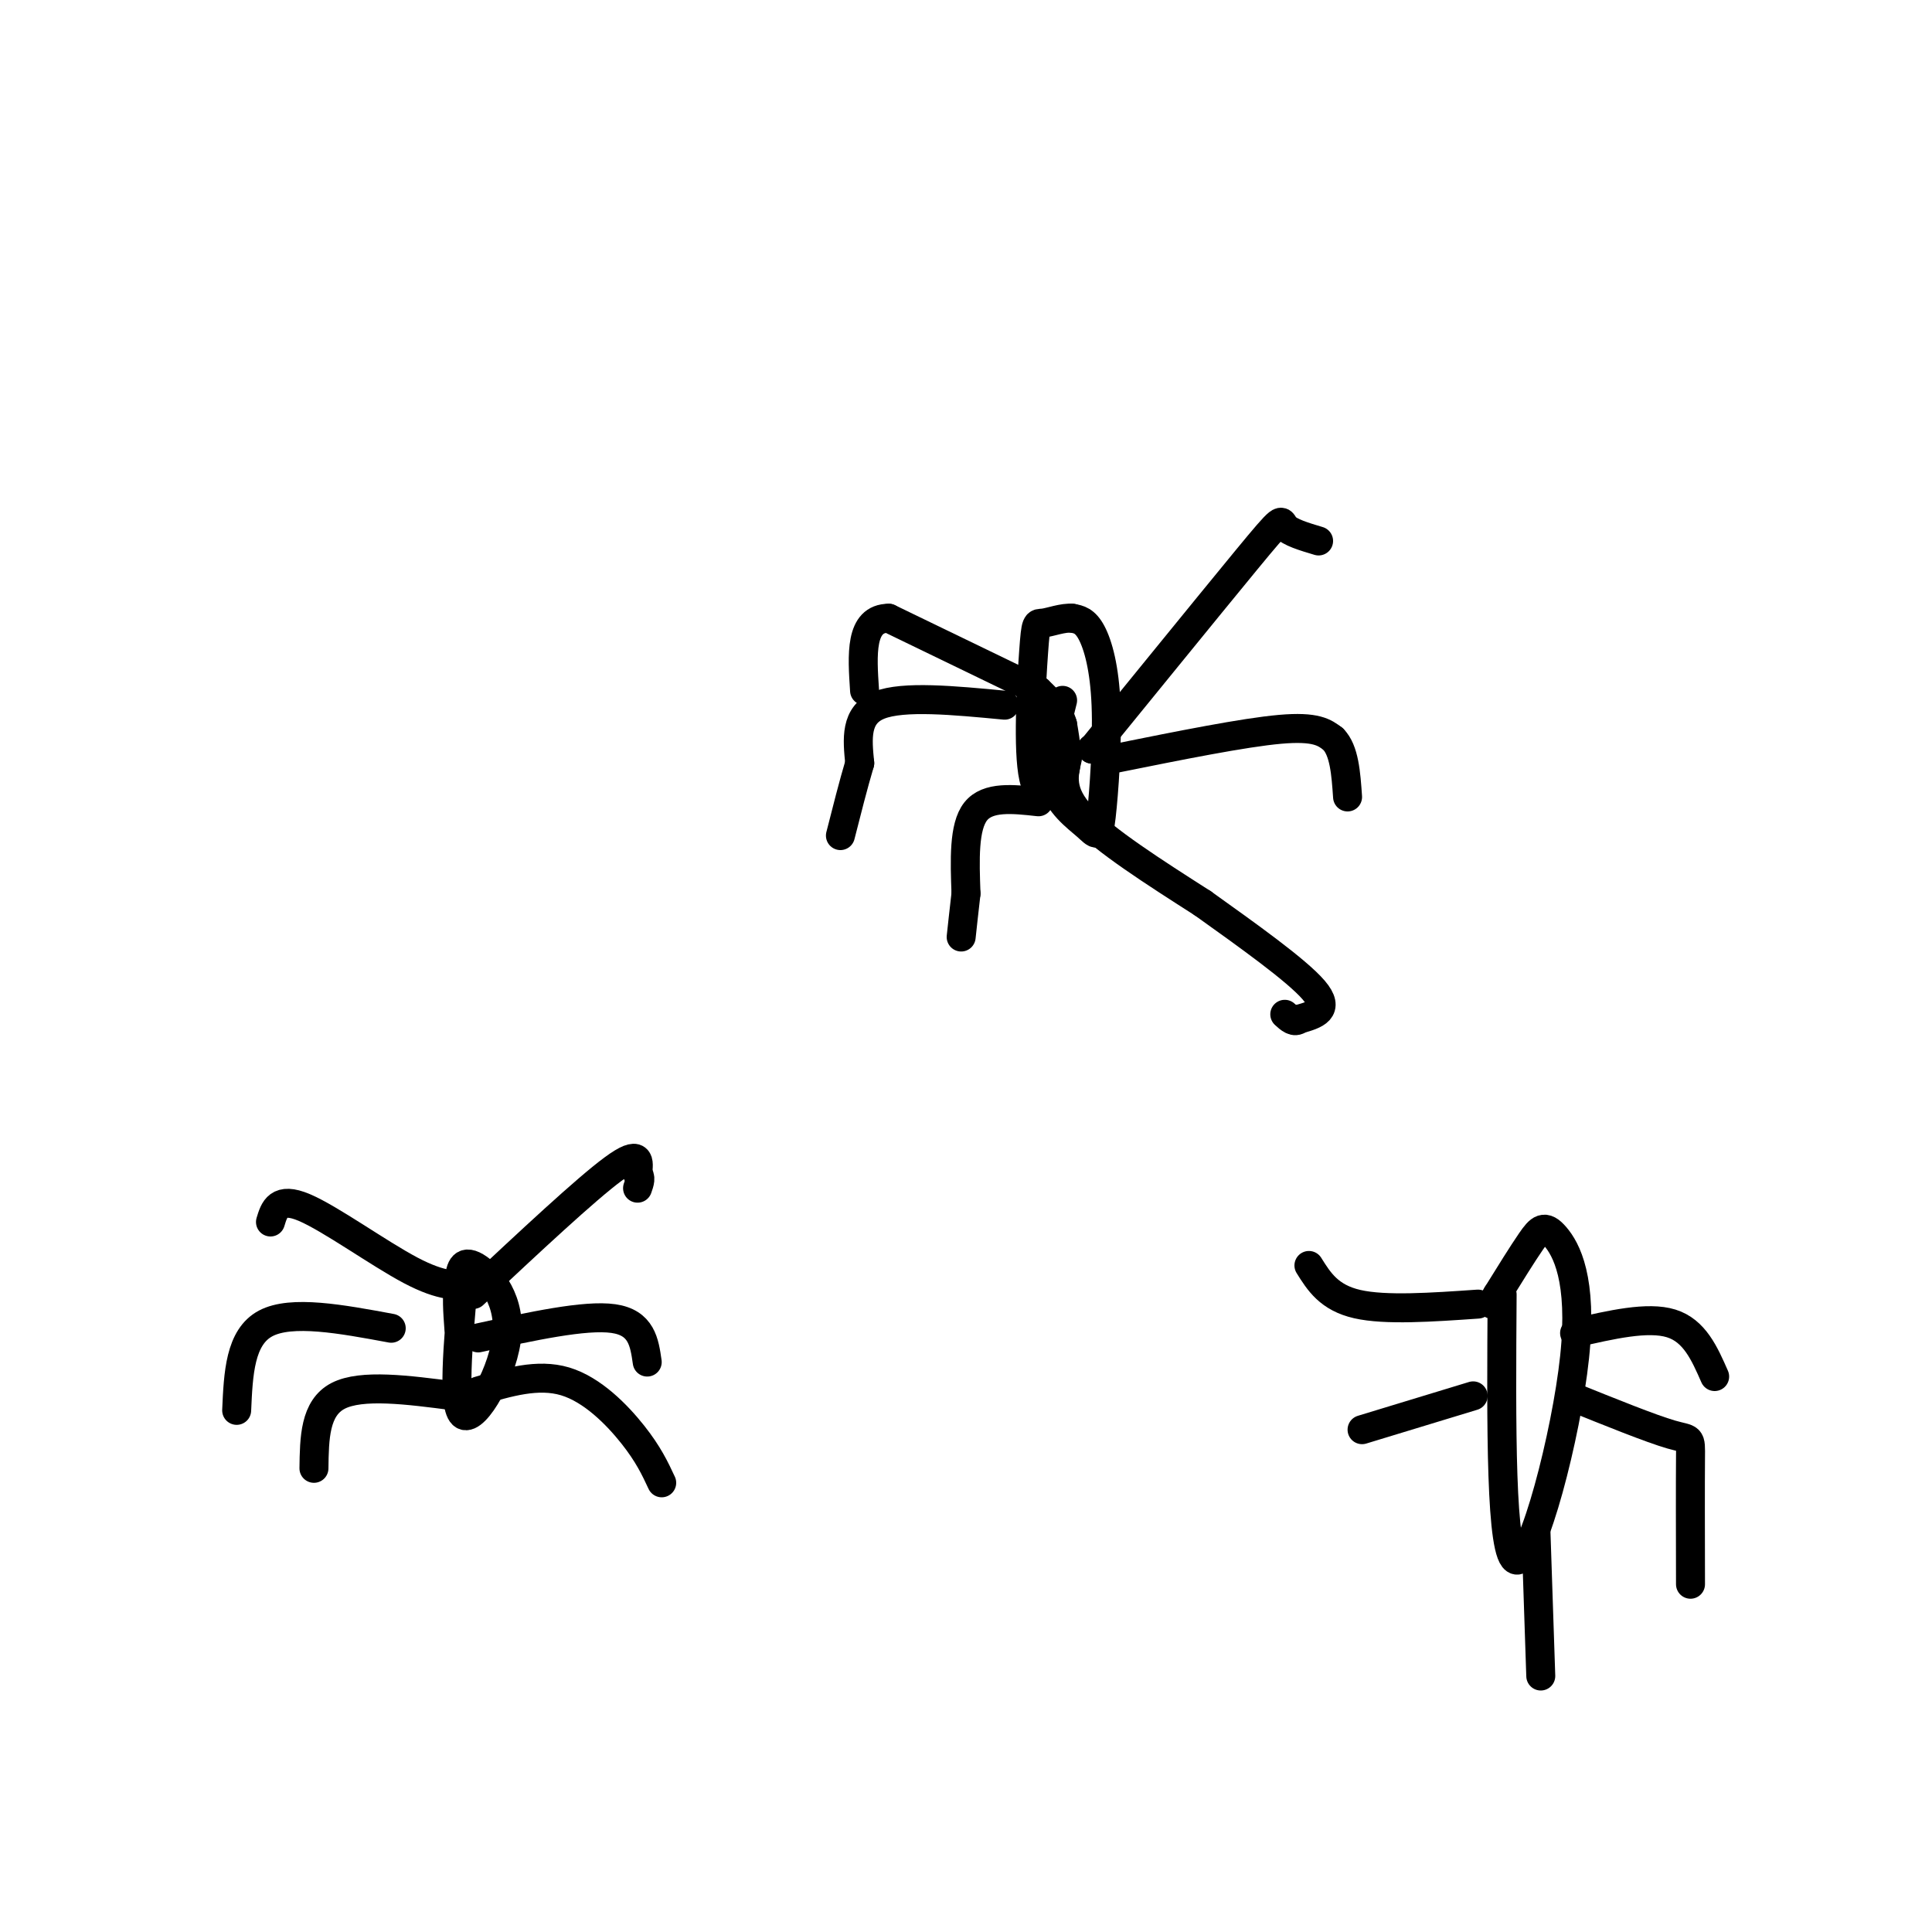 <svg viewBox='0 0 400 400' version='1.1' xmlns='http://www.w3.org/2000/svg' xmlns:xlink='http://www.w3.org/1999/xlink'><g fill='none' stroke='rgb(0,0,0)' stroke-width='6' stroke-linecap='round' stroke-linejoin='round'><path d='M226,155c0.000,0.000 0.100,0.100 0.1,0.1'/><path d='M226.1,155.1c6.838,-8.376 23.883,-29.367 31.9,-39.1c8.017,-9.733 7.005,-8.210 8,-7c0.995,1.210 3.998,2.105 7,3'/><path d='M231,157c13.250,-2.667 26.500,-5.333 34,-6c7.500,-0.667 9.250,0.667 11,2'/><path d='M276,153c2.333,2.333 2.667,7.167 3,12'/><path d='M221,157c-0.833,3.500 -1.667,7.000 3,12c4.667,5.000 14.833,11.500 25,18'/><path d='M249,187c9.133,6.533 19.467,13.867 23,18c3.533,4.133 0.267,5.067 -3,6'/><path d='M269,211c-1.000,0.833 -2.000,-0.083 -3,-1'/><path d='M220,145c-1.560,6.261 -3.120,12.522 -2,17c1.120,4.478 4.919,7.172 7,9c2.081,1.828 2.444,2.789 3,-2c0.556,-4.789 1.303,-15.328 1,-23c-0.303,-7.672 -1.658,-12.478 -3,-15c-1.342,-2.522 -2.671,-2.761 -4,-3'/><path d='M222,128c-1.882,-0.189 -4.587,0.839 -6,1c-1.413,0.161 -1.533,-0.544 -2,6c-0.467,6.544 -1.279,20.339 0,26c1.279,5.661 4.651,3.189 6,0c1.349,-3.189 0.674,-7.094 0,-11'/><path d='M220,150c-0.833,-3.000 -2.917,-5.000 -5,-7'/><path d='M215,143c0.000,0.000 -31.000,-15.000 -31,-15'/><path d='M184,128c-6.000,0.000 -5.500,7.500 -5,15'/><path d='M208,146c-10.500,-1.000 -21.000,-2.000 -26,0c-5.000,2.000 -4.500,7.000 -4,12'/><path d='M178,158c-1.333,4.500 -2.667,9.750 -4,15'/><path d='M215,166c-5.250,-0.583 -10.500,-1.167 -13,2c-2.500,3.167 -2.250,10.083 -2,17'/><path d='M200,185c-0.500,4.333 -0.750,6.667 -1,9'/><path d='M96,265c-1.208,13.315 -2.417,26.631 0,28c2.417,1.369 8.458,-9.208 9,-17c0.542,-7.792 -4.417,-12.798 -7,-14c-2.583,-1.202 -2.792,1.399 -3,4'/><path d='M95,266c-0.500,2.167 -0.250,5.583 0,9'/><path d='M99,288c6.178,-1.844 12.356,-3.689 18,-2c5.644,1.689 10.756,6.911 14,11c3.244,4.089 4.622,7.044 6,10'/><path d='M99,277c11.083,-2.417 22.167,-4.833 28,-4c5.833,0.833 6.417,4.917 7,9'/><path d='M98,268c11.667,-10.917 23.333,-21.833 29,-26c5.667,-4.167 5.333,-1.583 5,1'/><path d='M132,243c0.833,0.667 0.417,1.833 0,3'/><path d='M98,266c-3.200,0.244 -6.400,0.489 -13,-3c-6.600,-3.489 -16.600,-10.711 -22,-13c-5.400,-2.289 -6.200,0.356 -7,3'/><path d='M81,275c-10.333,-1.917 -20.667,-3.833 -26,-1c-5.333,2.833 -5.667,10.417 -6,18'/><path d='M94,289c-9.583,-1.250 -19.167,-2.500 -24,0c-4.833,2.500 -4.917,8.750 -5,15'/><path d='M311,268c-0.183,27.254 -0.367,54.507 3,55c3.367,0.493 10.284,-25.775 12,-42c1.716,-16.225 -1.769,-22.407 -4,-25c-2.231,-2.593 -3.209,-1.598 -5,1c-1.791,2.598 -4.396,6.799 -7,11'/><path d='M310,268c-1.333,2.167 -1.167,2.083 -1,2'/><path d='M326,276c7.583,-1.750 15.167,-3.500 20,-2c4.833,1.500 6.917,6.250 9,11'/><path d='M325,289c8.422,3.400 16.844,6.800 21,8c4.156,1.200 4.044,0.200 4,5c-0.044,4.800 -0.022,15.400 0,26'/><path d='M318,317c0.000,0.000 1.000,30.000 1,30'/><path d='M305,289c0.000,0.000 -23.000,7.000 -23,7'/><path d='M306,270c-9.583,0.667 -19.167,1.333 -25,0c-5.833,-1.333 -7.917,-4.667 -10,-8'/></g>
</svg>